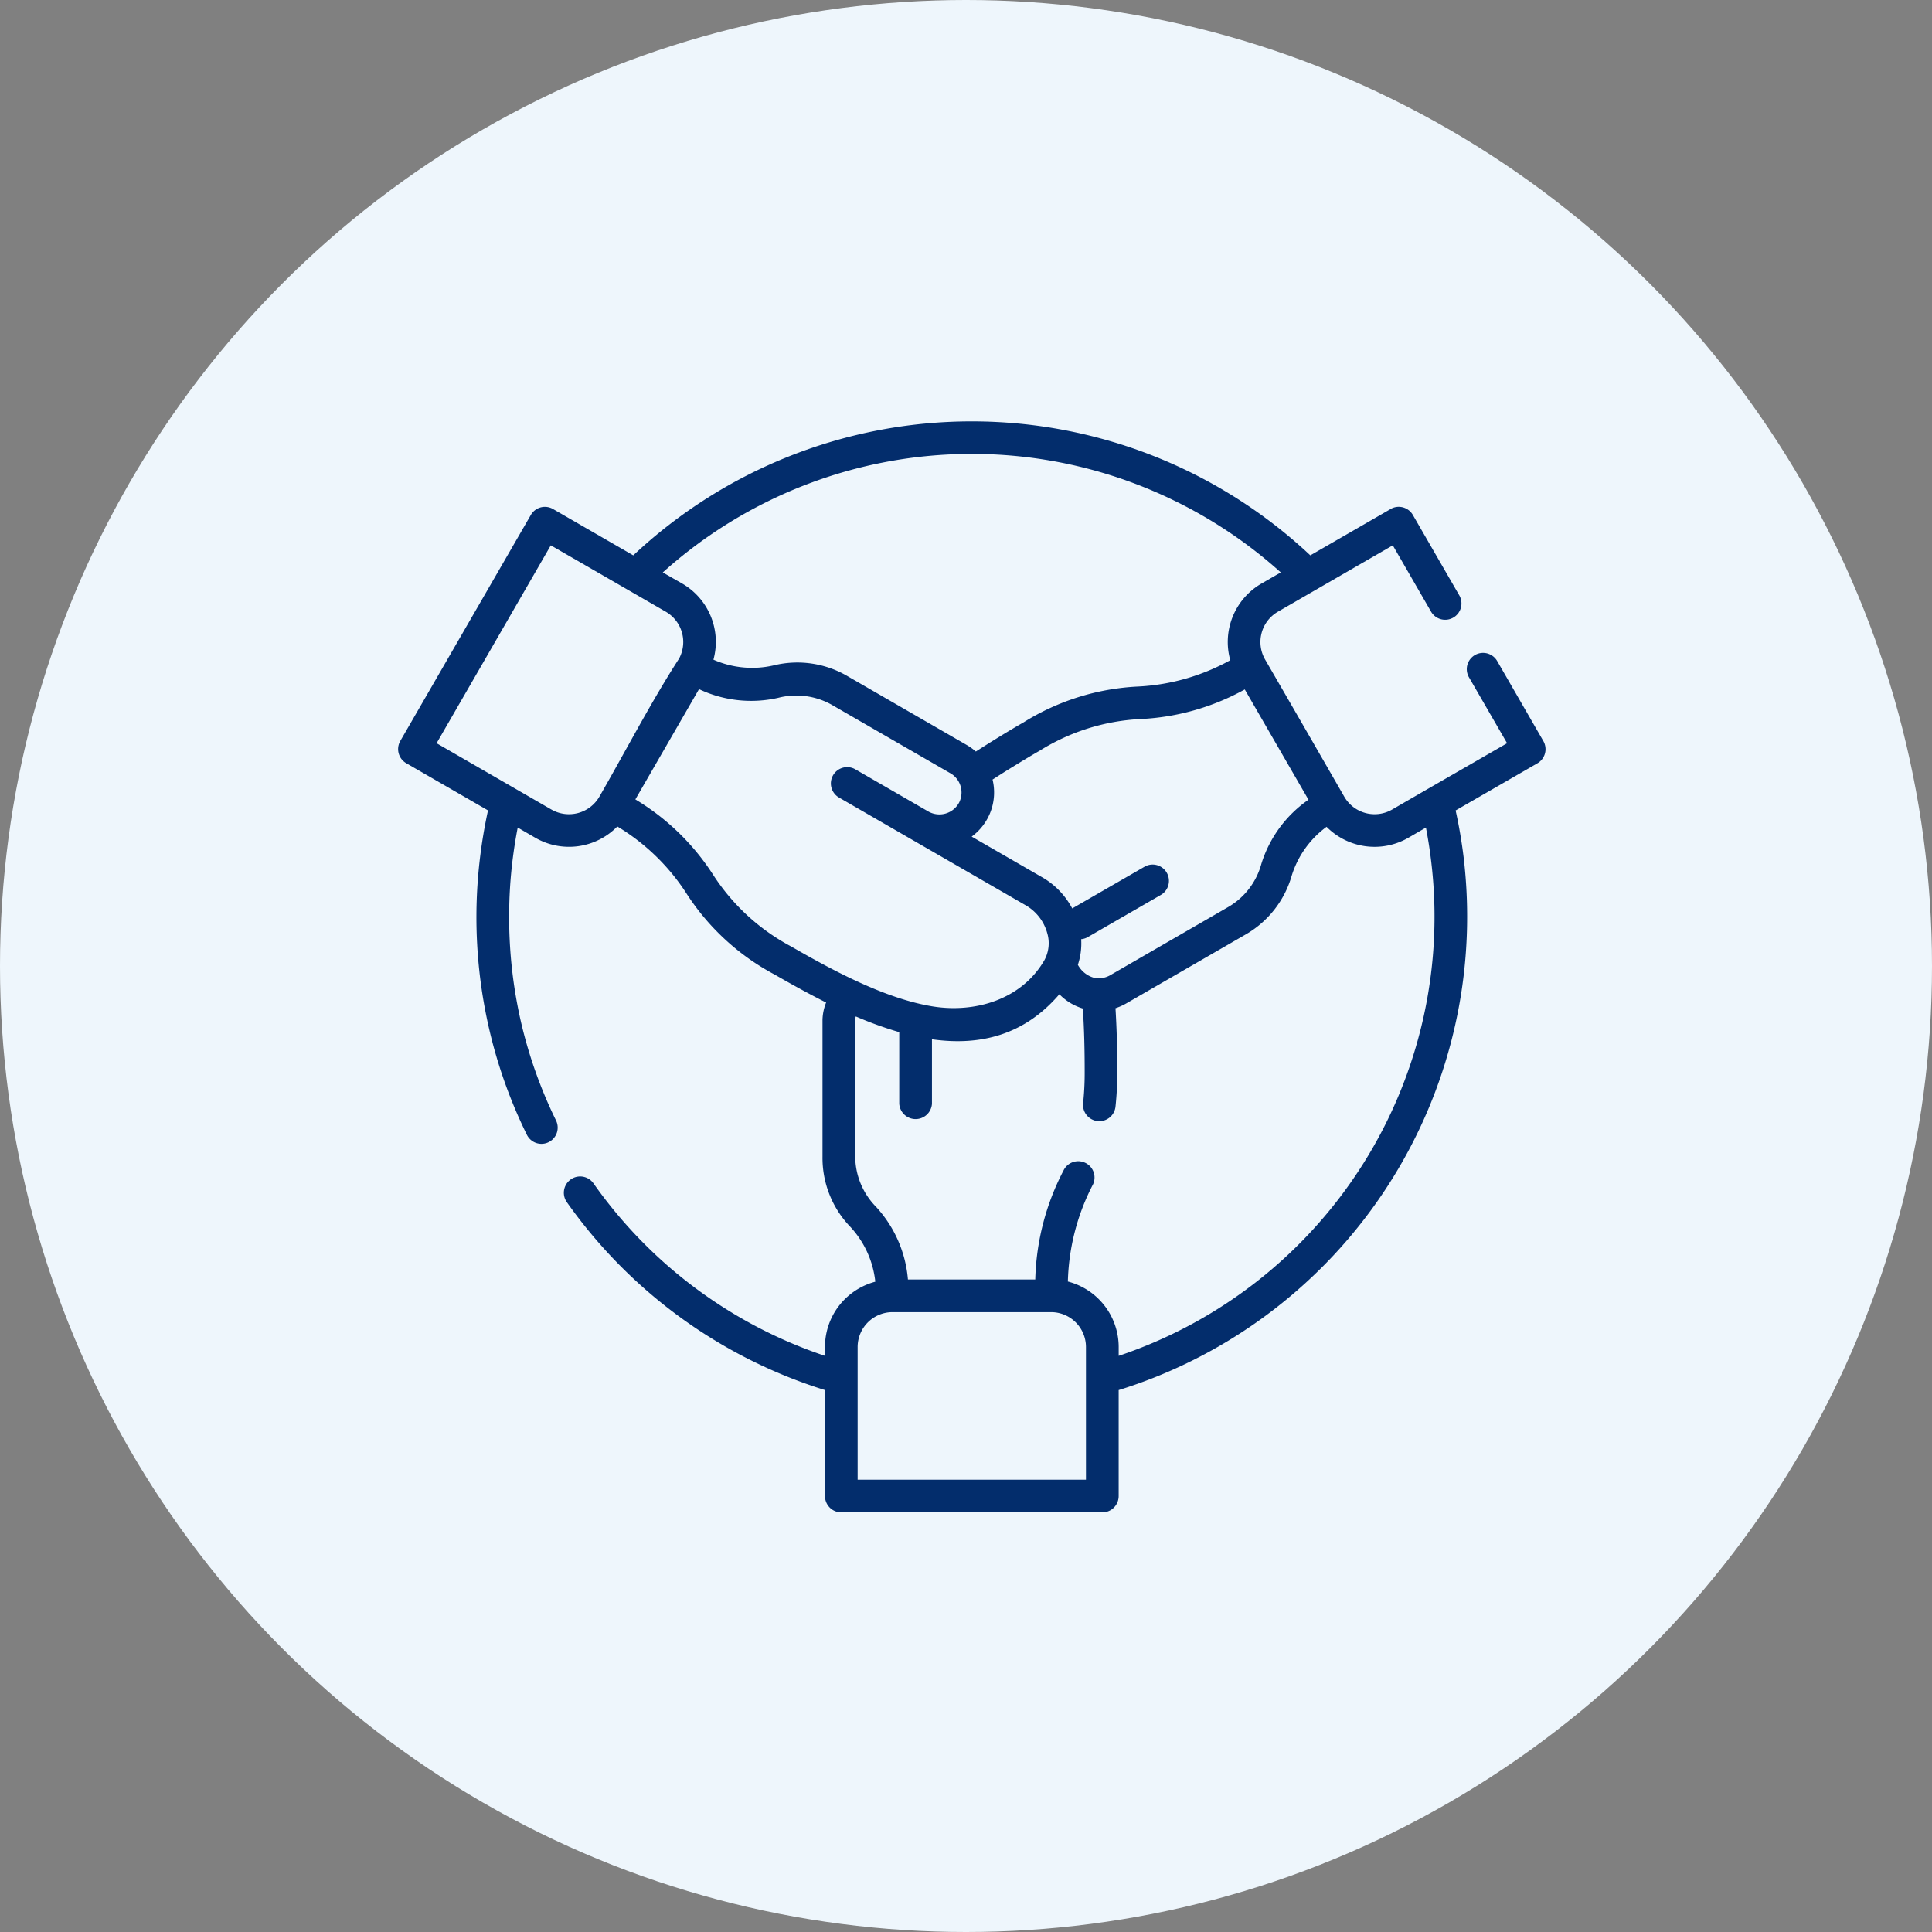 <?xml version="1.0" encoding="UTF-8"?> <svg xmlns="http://www.w3.org/2000/svg" width="165" height="165" viewBox="0 0 165 165"><rect x="0" y="0" width="165" height="165" fill="#808080" stroke="none"/><g id="Group_190" data-name="Group 190" transform="translate(-5099 -7739)"><circle id="Ellipse_2" data-name="Ellipse 2" cx="82.5" cy="82.5" r="82.5" transform="translate(5099 7739)" fill="#eef6fc"></circle><g id="team-1" transform="translate(5133 7762.384)"><g id="Group_160" data-name="Group 160" transform="translate(0 12.616)"><path id="Path_1004" data-name="Path 1004" d="M13.112,45.764a3,3,0,0,0,4.063-1.085c2.192-3.8,4.47-8.187,6.82-11.816a2.992,2.992,0,0,0-1.2-4.042q-4.874-2.816-9.755-5.631L3.287,40.09l9.825,5.675Zm32.183.163a1.905,1.905,0,0,0,2.62-.776,1.9,1.9,0,0,0-.673-2.452L37.021,36.8a6.18,6.18,0,0,0-4.563-.586,10.406,10.406,0,0,1-6.76-.743l-5.436,9.418A20.325,20.325,0,0,1,26.9,51.32a17.964,17.964,0,0,0,6.652,6.12c3.95,2.279,8.192,4.481,12.066,5.121,3.64.6,7.628-.57,9.575-3.939a3.033,3.033,0,0,0,.239-2.333,3.956,3.956,0,0,0-1.877-2.382L37.683,44.745a1.392,1.392,0,1,1,1.394-2.409Zm-35.08,1.367c-.184.939-.331,1.893-.45,2.859a39.371,39.371,0,0,0-.282,4.769,39.857,39.857,0,0,0,1,8.925,39.391,39.391,0,0,0,2.989,8.431,1.387,1.387,0,1,1-2.49,1.221,41.8,41.8,0,0,1-3.212-9.033A42.365,42.365,0,0,1,7,49.828q.244-2.01.678-4L.7,41.8a1.393,1.393,0,0,1-.515-1.9L11.332,20.6a1.387,1.387,0,0,1,1.893-.515l6.858,3.96a42.247,42.247,0,0,1,57.823,0l6.782-3.912a1.391,1.391,0,0,1,1.975.461l3.944,6.83A1.392,1.392,0,1,1,88.2,28.821l-3.25-5.631q-4.915,2.84-9.825,5.675a2.992,2.992,0,0,0-1.091,4.058q3.4,5.867,6.782,11.751a2.992,2.992,0,0,0,4.058,1.091c3.277-1.9,6.559-3.781,9.836-5.675l-3.255-5.631a1.39,1.39,0,0,1,2.409-1.389l3.944,6.836a1.392,1.392,0,0,1-.51,1.9l-6.982,4.026q.439,1.986.683,4a42.8,42.8,0,0,1,.3,5.094A42.328,42.328,0,0,1,61.538,95.335v9.049a1.394,1.394,0,0,1-1.394,1.394H37.851a1.394,1.394,0,0,1-1.394-1.394V95.335A42.429,42.429,0,0,1,14.408,79.282a1.392,1.392,0,0,1,2.279-1.6,39.535,39.535,0,0,0,19.77,14.73v-.765a5.746,5.746,0,0,1,1.687-4.069,5.815,5.815,0,0,1,2.61-1.5A8.137,8.137,0,0,0,38.627,81.4a8.477,8.477,0,0,1-2.382-5.984V63.7a4.238,4.238,0,0,1,.309-1.465c-1.492-.749-2.962-1.563-4.395-2.387a20.261,20.261,0,0,1-7.53-6.923A18.159,18.159,0,0,0,18.721,47.2a5.761,5.761,0,0,1-6.993.971ZM22.606,25.506c.553.315,1.107.635,1.66.949a5.755,5.755,0,0,1,2.664,6.5,8.179,8.179,0,0,0,5.116.494,8.468,8.468,0,0,1,6.369.933l10.156,5.865a4.969,4.969,0,0,1,.77.553c.483-.309.982-.629,1.476-.933.846-.526,1.752-1.074,2.588-1.552a20.276,20.276,0,0,1,9.76-3.065A18.092,18.092,0,0,0,71.07,33a5.764,5.764,0,0,1,2.658-6.543l1.655-.955a39.462,39.462,0,0,0-52.777,0ZM50.769,43.2a4.67,4.67,0,0,1-1.785,4.866l5.962,3.44A6.667,6.667,0,0,1,57.572,54.2l6.142-3.543a1.392,1.392,0,1,1,1.394,2.409L58.9,56.648a1.372,1.372,0,0,1-.564.179,5.773,5.773,0,0,1-.282,2.186,2.256,2.256,0,0,0,1.3,1.085,1.935,1.935,0,0,0,1.432-.179l10.151-5.865A6.1,6.1,0,0,0,73.723,50.4a10.426,10.426,0,0,1,4.026-5.485l-5.442-9.418a20.335,20.335,0,0,1-8.9,2.528,17.924,17.924,0,0,0-8.621,2.707c-.678.385-1.562.922-2.5,1.5-.537.331-1.052.662-1.524.966Zm5.707,18.327c-3.038,3.537-6.825,4.422-10.883,3.847v5.507a1.4,1.4,0,0,1-2.794,0V64.764a31.5,31.5,0,0,1-3.711-1.34,1.025,1.025,0,0,0-.049.277V75.419a6.179,6.179,0,0,0,1.768,4.253,10.436,10.436,0,0,1,2.734,6.217H54.415a21.242,21.242,0,0,1,2.409-9.3,1.392,1.392,0,0,1,2.528,1.166A18.964,18.964,0,0,0,57.2,86.063a5.788,5.788,0,0,1,4.34,5.583v.765A39.548,39.548,0,0,0,88.225,50.153c-.114-.966-.266-1.921-.445-2.859l-1.514.879a5.771,5.771,0,0,1-6.972-.944,8.188,8.188,0,0,0-2.978,4.177A8.486,8.486,0,0,1,72.4,56.414L62.167,62.322a5.036,5.036,0,0,1-.9.4c.108,1.785.157,3.591.157,5.382a28.749,28.749,0,0,1-.152,2.984,1.391,1.391,0,1,1-2.767-.282,24.922,24.922,0,0,0,.13-2.7c0-1.785-.038-3.575-.157-5.36a4.653,4.653,0,0,1-2.008-1.221ZM39.245,91.646V102.99h19.5V91.646a2.982,2.982,0,0,0-2.968-2.968H42.213a2.982,2.982,0,0,0-2.968,2.968Z" transform="translate(0 -12.616)" fill="#032d6c"></path></g></g></g></svg> 